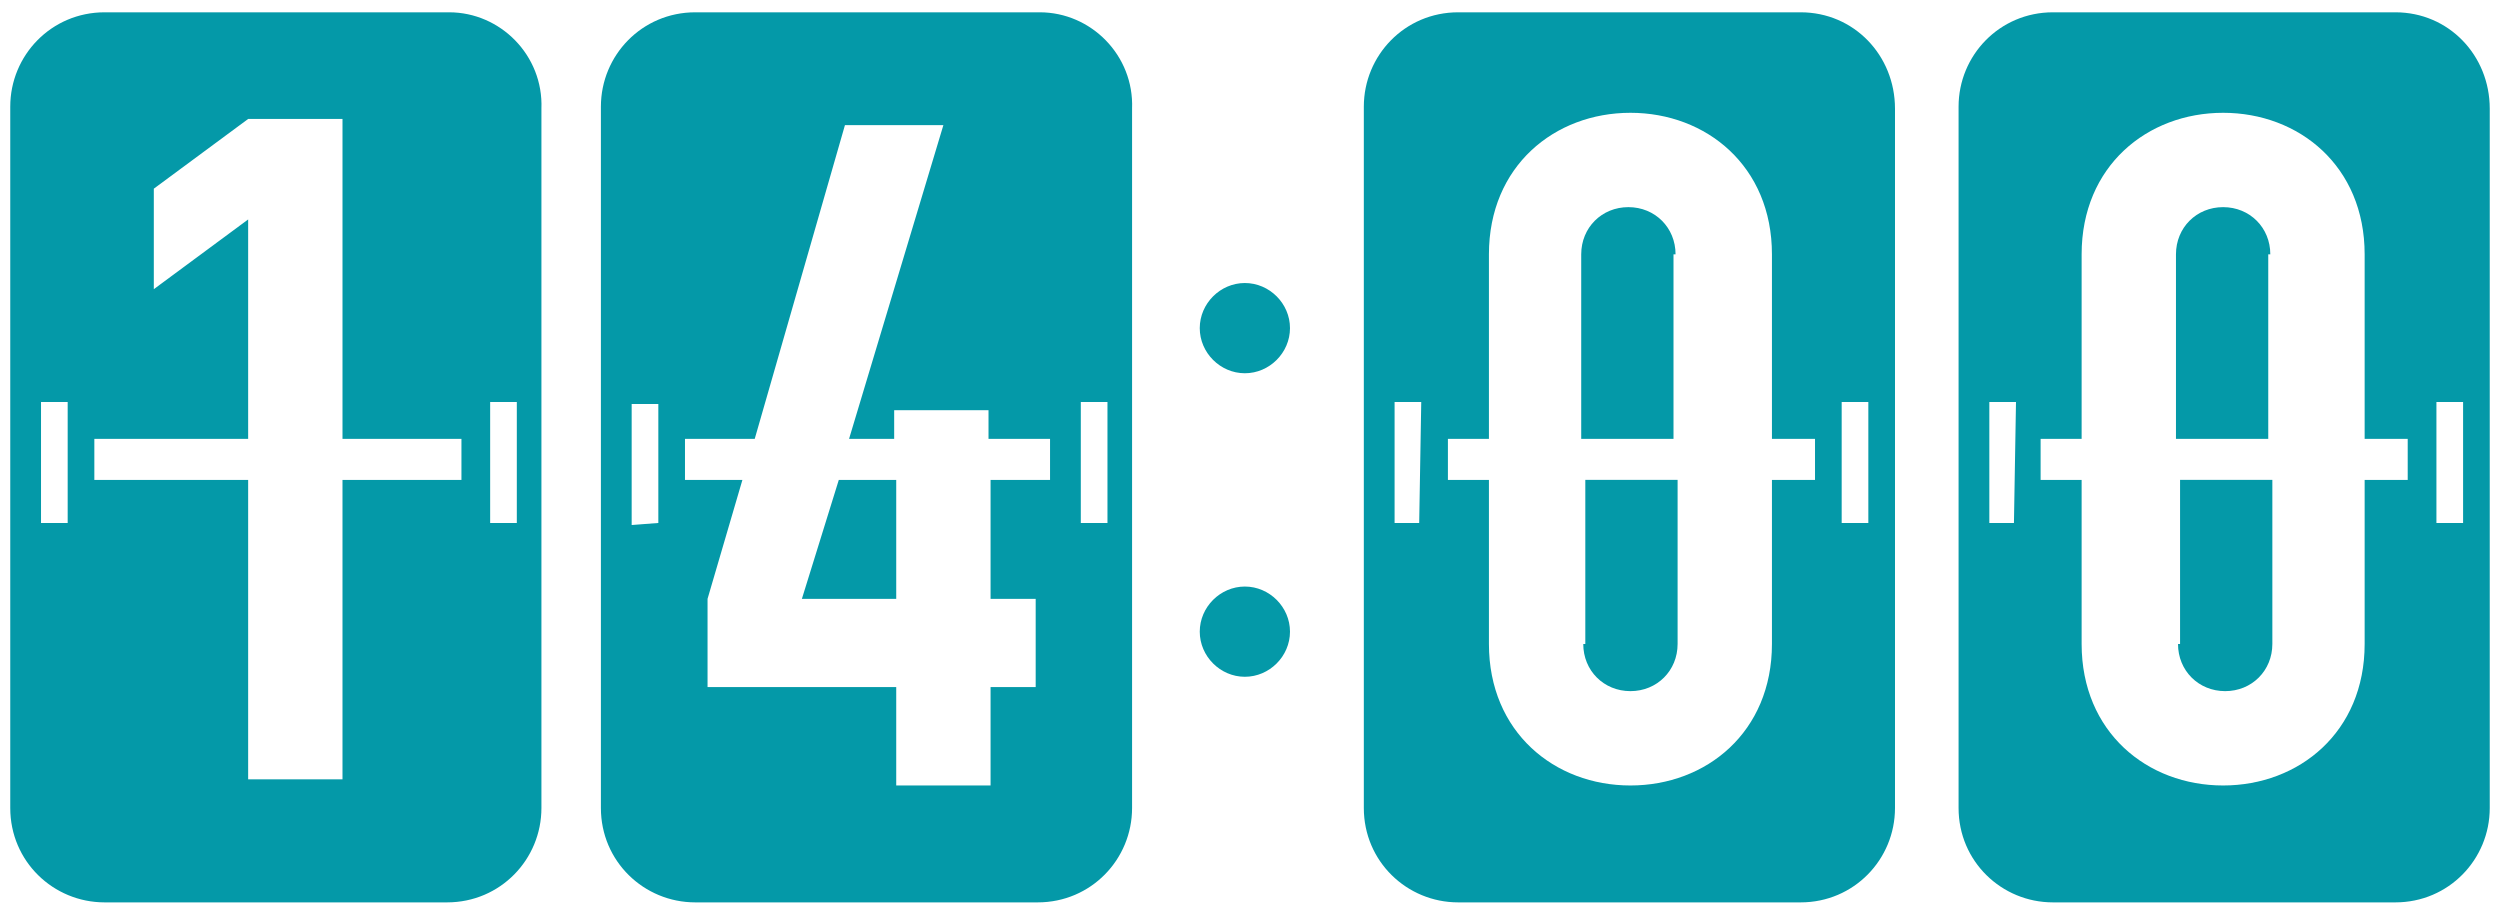 <?xml version="1.0" encoding="utf-8"?>
<!-- Generator: Adobe Illustrator 22.1.0, SVG Export Plug-In . SVG Version: 6.00 Build 0)  -->
<svg version="1.1" xmlns="http://www.w3.org/2000/svg" xmlns:xlink="http://www.w3.org/1999/xlink" x="0px" y="0px"
	 viewBox="0 0 121.9 44.7" style="enable-background:new 0 0 121.9 44.7;" xml:space="preserve">
<style type="text/css">
	.st0{fill:#0499A8;}
	.st1{fill:#C8CF22;}
	.st2{fill:#FFCF02;}
	.st3{fill:#F28B02;}
	.st4{fill:#648D2E;}
	.st5{fill:#B5BE0F;}
	.st6{fill:#035678;}
	.st7{fill:#AB1736;}
	.st8{fill:#70706F;}
	.st9{fill:#58BCAC;}
	.st10{fill:#FFFFFF;}
	.st11{fill:#A4A4A5;}
	.st12{fill:#F18A03;}
	.st13{fill:#EFEFEF;}
	.st14{fill:#FFCD00;}
	.st15{fill:#F18A00;}
	.st16{fill:#B4BD00;}
	.st17{fill:#D9D9D9;}
	.st18{fill:#F4A133;}
	.st19{fill:#C3CA33;}
	.st20{fill:#BB335C;}
	.st21{fill:#337892;}
	.st22{fill:#75C2AC;}
	.st23{fill:#FFD733;}
	.st24{fill:#82A249;}
	.st25{fill:#33ACB9;}
	.st26{fill:#E84F35;}
	.st27{fill:#90B0DD;}
	.st28{fill:#ECECEC;}
	.st29{fill:#706F6F;}
	.st30{fill:#F28B00;}
	.st31{fill:#B5BE00;}
	.st32{opacity:0.8;}
	.st33{opacity:0.6;}
	.st34{fill:#1D1D1B;}
	.st35{fill:#CD7487;}
	.st36{fill:#689AAE;}
	.st37{fill:#68C2CB;}
	.st38{fill:#A2BA82;}
	.st39{fill:#D3D86F;}
	.st40{fill:#F7B967;}
</style>
<g id="fondo">
	<g>
		<path class="st0" d="M60.7,13.8c-1.2,0-2.2,1-2.2,2.2c0,1.2,1,2.2,2.2,2.2c1.2,0,2.2-1,2.2-2.2C62.9,14.8,61.9,13.8,60.7,13.8z"/>
		<path class="st0" d="M60.7,28.6c-1.2,0-2.2,1-2.2,2.2c0,1.2,1,2.2,2.2,2.2c1.2,0,2.2-1,2.2-2.2C62.9,29.6,61.9,28.6,60.7,28.6z"/>
		<path class="st0" d="M50.7,0.6H33.9c-2.6,0-4.6,2.1-4.6,4.6v34.2c0,2.6,2.1,4.6,4.6,4.6h16.7c2.6,0,4.6-2.1,4.6-4.6V5.3
			C55.3,2.7,53.2,0.6,50.7,0.6z M32.1,25.5l-1.3,0.1v-5.9h1.3L32.1,25.5z M51.3,23.4h-3v5.8h2.2v4.3h-2.2v4.8h-4.6v-4.8h-9.2v-4.3
			l1.7-5.8h-2.8v-2h3.4l4.4-15.3H46l-4.6,15.3h2.2V20h4.6v1.4h3V23.4z M54,25.5h-1.3v-5.9H54V25.5z"/>
		<polygon class="st0" points="39.1,29.2 43.7,29.2 43.7,23.4 40.9,23.4 		"/>
		<path class="st0" d="M106.2,31.4c0,1.3,1,2.3,2.3,2.3c1.3,0,2.3-1,2.3-2.3v-8h-4.5V31.4z"/>
		<path class="st0" d="M110.7,12.4c0-1.3-1-2.3-2.3-2.3c-1.3,0-2.3,1-2.3,2.3v9h4.5V12.4z"/>
		<path class="st0" d="M81.7,12.4c0-1.3-1-2.3-2.3-2.3c-1.3,0-2.3,1-2.3,2.3v9h4.5V12.4z"/>
		<path class="st0" d="M116.8,0.6h-16.7c-2.6,0-4.6,2.1-4.6,4.6v34.2c0,2.6,2.1,4.6,4.6,4.6h16.7c2.6,0,4.6-2.1,4.6-4.6V5.3
			C121.4,2.7,119.4,0.6,116.8,0.6z M98.2,25.5L97,25.5v-5.9h1.3L98.2,25.5z M117.4,23.4h-2.1v8c0,4.3-3.2,6.9-6.9,6.9
			c-3.7,0-6.9-2.6-6.9-6.9v-8h-2v-2h2v-9c0-4.3,3.2-6.9,6.9-6.9c3.7,0,6.9,2.6,6.9,6.9v9h2.1V23.4z M120.1,25.5h-1.3v-5.9h1.3V25.5z
			"/>
		<path class="st0" d="M21.9,0.6H5.1c-2.6,0-4.6,2.1-4.6,4.6v34.2C0.5,42,2.6,44,5.1,44h16.7c2.6,0,4.6-2.1,4.6-4.6V5.3
			C26.5,2.7,24.4,0.6,21.9,0.6z M3.3,25.5L2,25.5v-5.9h1.3L3.3,25.5z M22.5,23.4h-5.8V38h-4.6V23.4H4.6v-2h7.5V10.7l-4.6,3.4V9.2
			l4.6-3.4h4.6v15.6h5.8V23.4z M25.2,25.5h-1.3v-5.9h1.3V25.5z"/>
		<path class="st0" d="M77.2,31.4c0,1.3,1,2.3,2.3,2.3c1.3,0,2.3-1,2.3-2.3v-8h-4.5V31.4z"/>
		<path class="st0" d="M87.8,0.6H71.1c-2.6,0-4.6,2.1-4.6,4.6v34.2c0,2.6,2.1,4.6,4.6,4.6h16.7c2.6,0,4.6-2.1,4.6-4.6V5.3
			C92.4,2.7,90.4,0.6,87.8,0.6z M69.2,25.5L68,25.5v-5.9h1.3L69.2,25.5z M88.5,23.4h-2.1v8c0,4.3-3.2,6.9-6.9,6.9
			c-3.7,0-6.9-2.6-6.9-6.9v-8h-2v-2h2v-9c0-4.3,3.2-6.9,6.9-6.9c3.7,0,6.9,2.6,6.9,6.9v9h2.1V23.4z M91.1,25.5h-1.3v-5.9h1.3V25.5z"
			/>
	</g>
</g>
<g id="Capa_1">
</g>
</svg>
